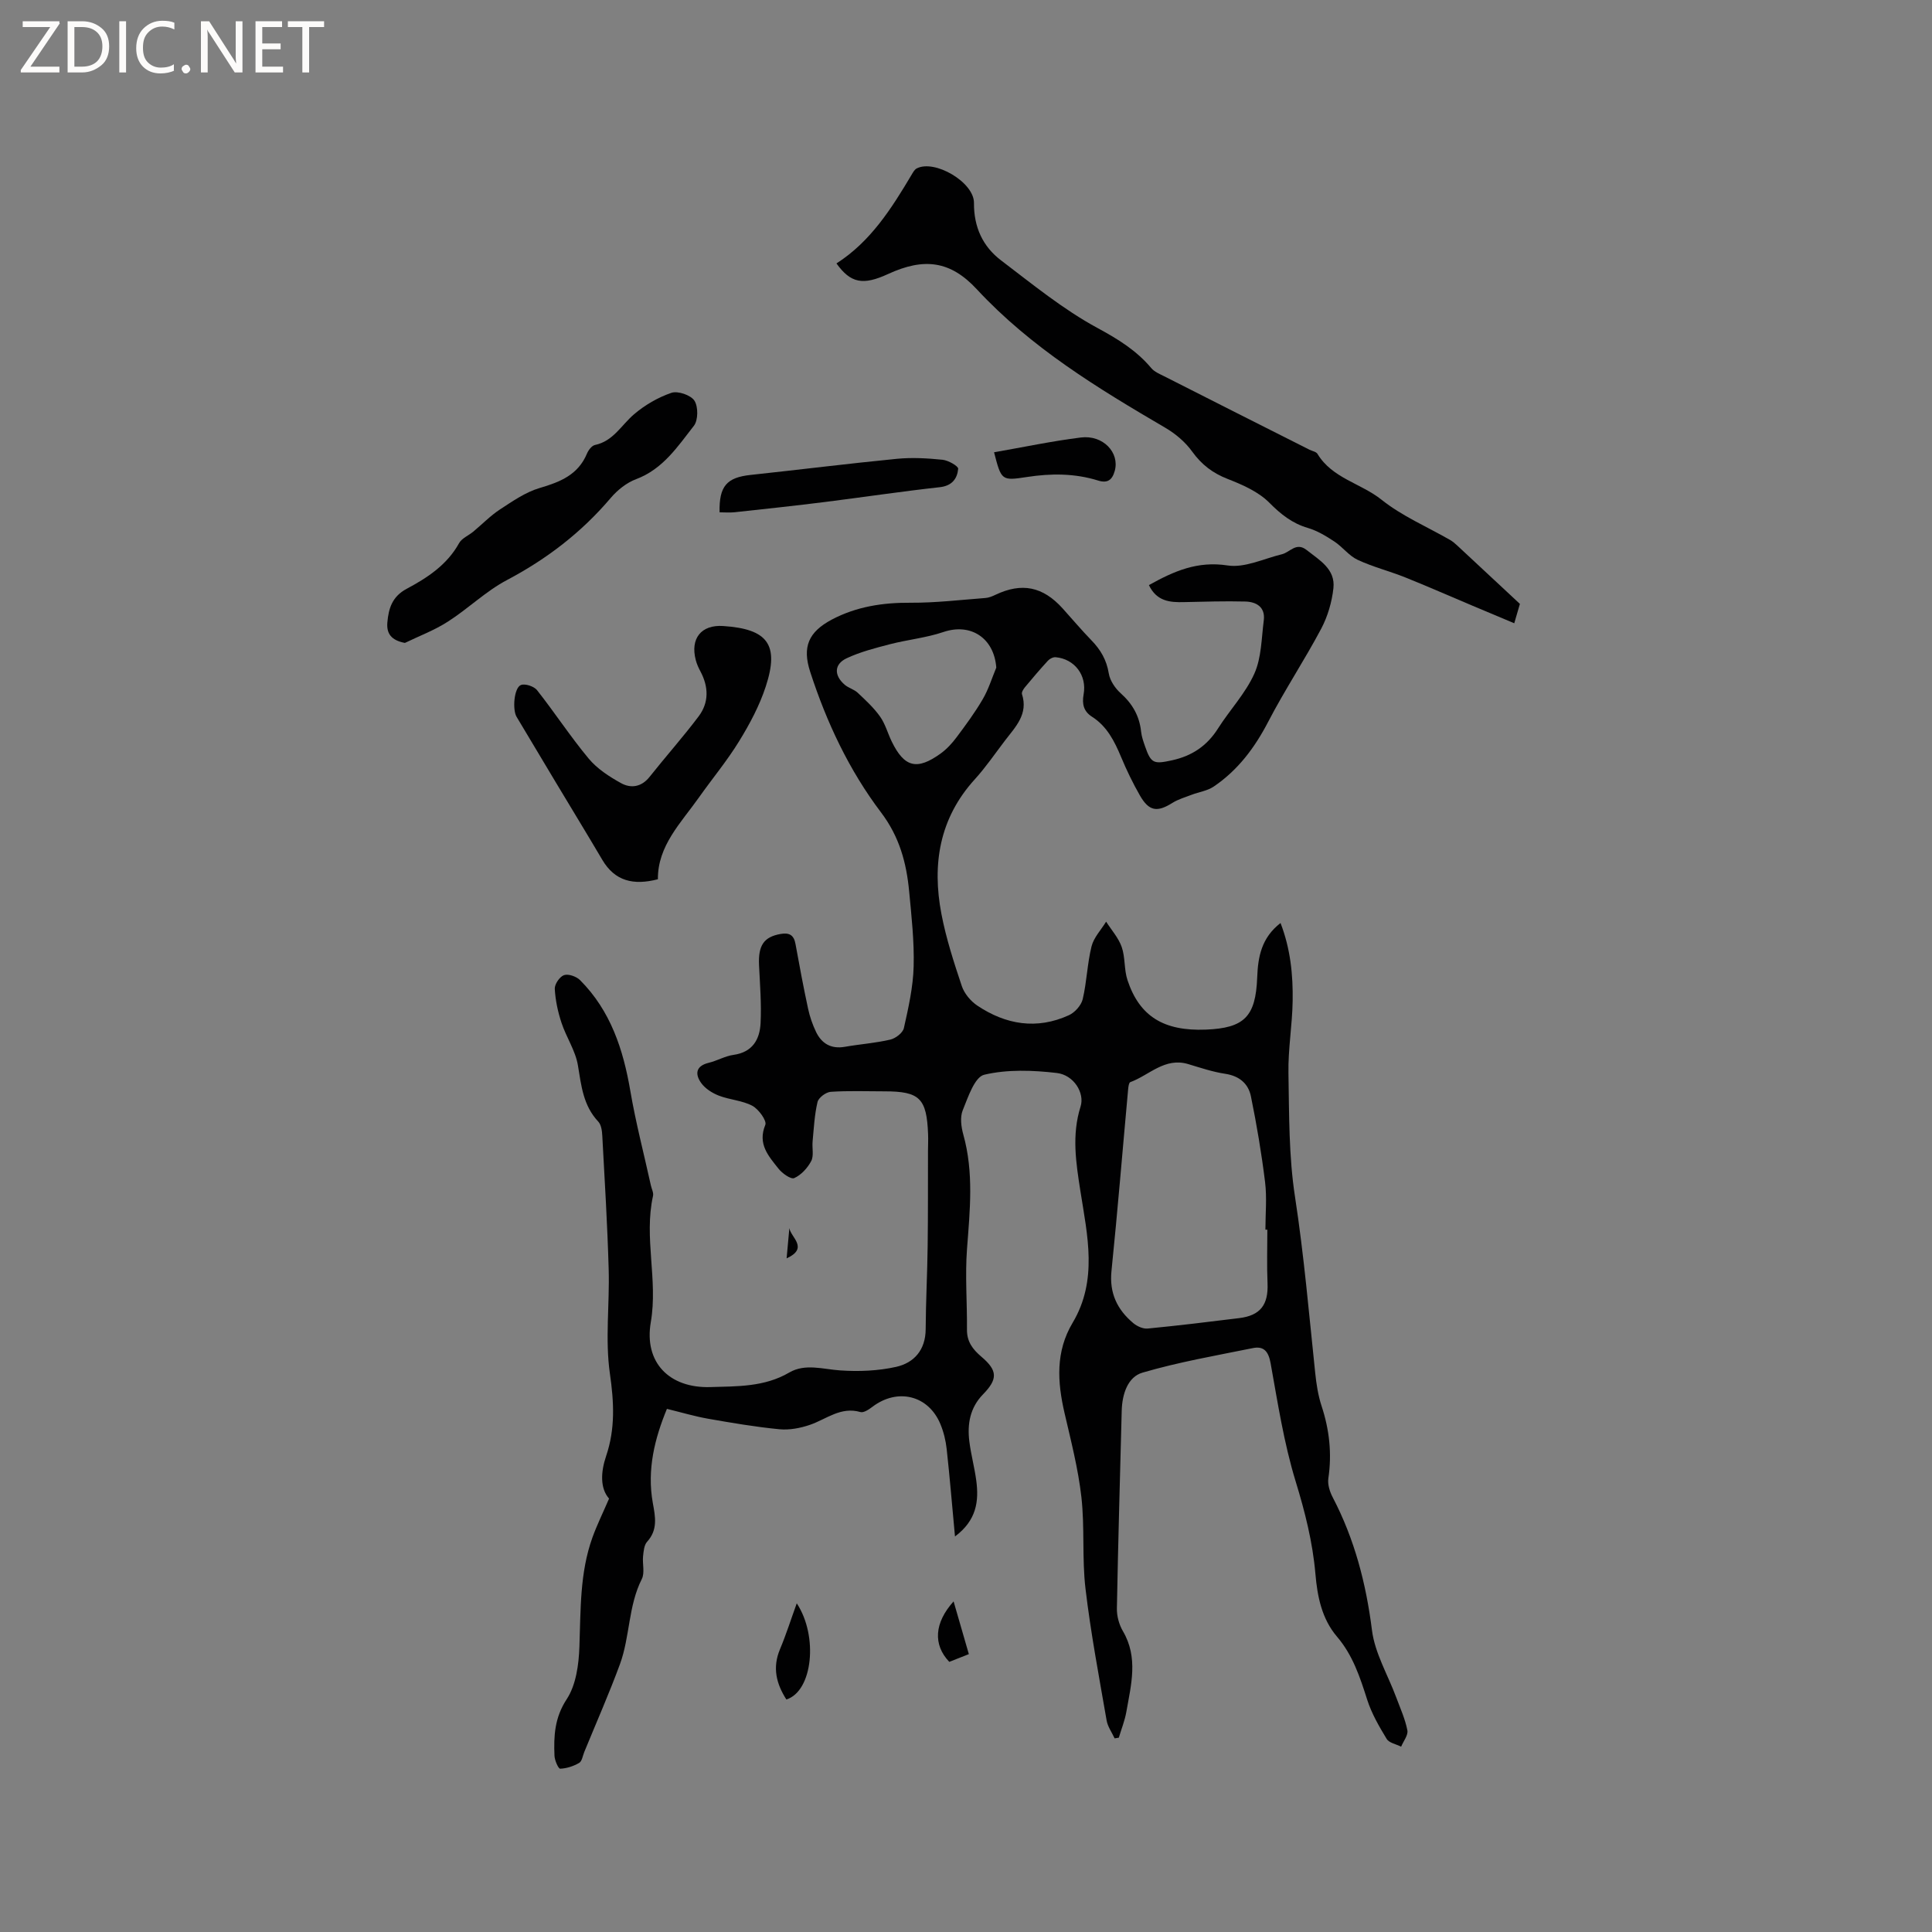 <svg enable-background="new 0 0 400 400" viewBox="0 0 400 400" xmlns="http://www.w3.org/2000/svg"><rect x="0" y="0" width="400" height="400" fill="#808080" stroke="none"/><path d="m12.4 4.8-6.1 9h6v1.2h-8v-.5l6.1-8.9h-5.7v-1.2h7.6v.4z" fill="#fcfbfa"/><path d="m14 15v-10.6h3c1.6 0 2.9.5 4 1.4s1.6 2.2 1.6 3.8-.5 3-1.6 3.9-2.4 1.5-4 1.5zm1.4-9.4v8.2h1.6c1.3 0 2.4-.4 3.1-1.1s1.1-1.8 1.1-3.1-.4-2.3-1.2-3-1.8-1-3.1-1z" fill="#fcfbfa"/><path d="m26.1 4.4v10.6h-1.4v-10.6z" fill="#fcfbfa"/><path d="m36.1 14.6c-.8.4-1.8.6-2.9.6-1.5 0-2.7-.5-3.6-1.4s-1.4-2.2-1.4-3.8c0-1.7.5-3.1 1.5-4.1s2.3-1.6 3.9-1.6c1 0 1.8.1 2.5.4v1.4c-.8-.4-1.6-.6-2.5-.6-1.2 0-2.1.4-2.9 1.2s-1.1 1.8-1.1 3.2c0 1.3.3 2.3 1 3s1.6 1.1 2.7 1.1c1 0 2-.2 2.7-.7v1.3z" fill="#fcfbfa"/><path d="m37.6 14.3c0-.2.1-.5.3-.6s.4-.3.6-.3c.3 0 .5.1.6.3s.3.4.3.6-.1.4-.3.6-.4.3-.6.3c-.3 0-.5-.1-.6-.3s-.3-.4-.3-.6z" fill="#fcfbfa"/><path d="m50.2 15h-1.6l-5.3-8.2c-.2-.2-.3-.5-.4-.7 0 .2.1.7.1 1.5v7.4h-1.4v-10.6h1.7l5.2 8.1c.2.4.4.6.4.7 0-.3-.1-.8-.1-1.5v-7.3h1.4z" fill="#fcfbfa"/><path d="m58.6 15h-5.7v-10.6h5.5v1.2h-4.1v3.4h3.8v1.2h-3.8v3.6h4.3z" fill="#fcfbfa"/><path d="m67.1 5.6h-3.1v9.4h-1.4v-9.4h-3v-1.2h7.5z" fill="#fcfbfa"/><g fill="#010102"><path d="m237.87 121.14c5.18-2.89 10.04-5.03 16.29-4.07 3.55.55 7.5-1.41 11.25-2.32 1.69-.41 2.95-2.59 5.12-.87 2.67 2.11 5.97 3.94 5.54 7.89-.31 2.86-1.18 5.84-2.52 8.38-3.46 6.52-7.57 12.71-10.97 19.26-2.8 5.4-6.29 10.06-11.31 13.45-1.31.88-3.04 1.11-4.56 1.69-1.35.52-2.78.93-3.99 1.69-3.14 1.97-4.83 1.73-6.71-1.54-1.47-2.56-2.76-5.24-3.9-7.97-1.37-3.27-2.91-6.35-6.01-8.33-1.74-1.11-2.11-2.62-1.75-4.64.72-3.96-1.88-7.33-5.78-7.69-.51-.05-1.22.3-1.59.7-1.65 1.79-3.23 3.65-4.79 5.53-.32.39-.72 1.04-.6 1.41 1.34 4.15-1.36 6.79-3.52 9.62-2.06 2.7-3.98 5.52-6.25 8.02-7.35 8.08-8.87 17.62-6.91 27.87.97 5.07 2.58 10.03 4.22 14.93.52 1.55 1.83 3.12 3.2 4.04 5.92 3.97 12.33 5.03 18.97 2 1.23-.56 2.55-2.03 2.86-3.31.85-3.59.94-7.36 1.83-10.94.46-1.84 1.98-3.42 3.02-5.12 1.11 1.74 2.57 3.36 3.23 5.25.75 2.15.47 4.66 1.19 6.84 2.49 7.53 7.52 10.6 16.23 10.26 7.95-.32 10.32-2.66 10.63-10.81.16-4.27.88-8.2 4.83-11.26 2.06 5.34 2.6 10.73 2.51 16.16-.08 4.98-.96 9.95-.87 14.91.15 8.56.06 17.21 1.36 25.63 1.86 12.11 2.9 24.28 4.18 36.45.24 2.31.6 4.66 1.32 6.85 1.62 4.92 2.16 9.85 1.4 14.99-.18 1.24.29 2.75.9 3.91 4.52 8.65 6.91 17.82 8.13 27.51.6 4.77 3.3 9.27 5.02 13.91.84 2.26 1.86 4.49 2.31 6.82.2 1.01-.82 2.25-1.29 3.39-1.02-.52-2.48-.77-2.99-1.6-1.57-2.58-3.13-5.28-4.04-8.13-1.49-4.67-2.97-9.21-6.25-13.05-3.15-3.69-4.07-8.33-4.47-13.02-.57-6.57-2.16-12.83-4.1-19.16-2.43-7.94-3.7-16.26-5.18-24.46-.44-2.43-1.42-3.56-3.67-3.1-7.65 1.55-15.38 2.89-22.85 5.08-3.08.9-4.21 4.49-4.3 7.87-.35 13.65-.75 27.31-1 40.96-.03 1.56.45 3.33 1.24 4.68 3.23 5.49 1.7 11.11.72 16.71-.32 1.82-1.03 3.58-1.56 5.36-.29.05-.58.1-.87.14-.57-1.24-1.44-2.43-1.66-3.73-1.57-9.07-3.29-18.13-4.37-27.26-.74-6.27-.14-12.69-.85-18.97-.66-5.85-2.15-11.61-3.48-17.36-1.5-6.46-1.9-12.75 1.67-18.73 5.24-8.79 3.05-18.08 1.61-27.23-.92-5.89-1.83-11.64.03-17.53.89-2.8-1.39-6.54-4.93-6.95-4.96-.58-10.23-.77-15.01.36-1.99.47-3.36 4.66-4.46 7.37-.58 1.43-.32 3.42.12 5.01 2.2 7.85 1.37 15.72.77 23.66-.42 5.55.04 11.16-.01 16.74-.02 2.48 1.17 4.06 2.97 5.59 3.42 2.89 3.42 4.66.34 7.82-2.67 2.74-3.27 6.12-2.82 9.72.34 2.73 1.08 5.41 1.44 8.14.56 4.26.06 8.21-4.41 11.55-.6-6.42-1.08-12.27-1.72-18.1-.19-1.76-.63-3.56-1.31-5.19-2.48-5.95-8.86-7.5-14.06-3.56-.72.55-1.82 1.29-2.49 1.09-4.07-1.18-7.02 1.46-10.43 2.64-2 .69-4.27 1.12-6.35.92-4.95-.48-9.87-1.32-14.77-2.18-2.77-.49-5.49-1.3-8.51-2.04-2.51 6.08-4.17 12.56-2.92 19.49.52 2.86 1.07 5.55-1.19 8.03-.62.69-.72 1.96-.83 2.99-.16 1.58.39 3.44-.26 4.72-2.82 5.58-2.44 11.94-4.53 17.64-2.26 6.14-4.91 12.13-7.39 18.19-.32.78-.46 1.9-1.05 2.24-1.17.68-2.59 1.15-3.93 1.2-.38.01-1.14-1.72-1.18-2.68-.17-4.09.01-7.87 2.53-11.71 1.94-2.95 2.5-7.17 2.63-10.86.28-7.63.06-15.28 2.69-22.6.92-2.56 2.13-5.01 3.45-8.07-1.88-2.13-1.73-5.51-.61-8.81 1.92-5.67 1.63-11.17.78-17.09-1.01-7.06-.04-14.38-.25-21.58-.26-9.2-.82-18.4-1.32-27.6-.05-1.02-.21-2.31-.84-2.98-3.12-3.32-3.51-7.42-4.21-11.64-.5-3.04-2.42-5.83-3.4-8.82-.75-2.26-1.26-4.66-1.39-7.02-.05-.96 1.02-2.54 1.92-2.84.91-.31 2.56.28 3.32 1.04 6.32 6.34 8.94 14.35 10.41 22.97 1.12 6.56 2.82 13.03 4.25 19.54.16.72.59 1.51.44 2.16-1.92 8.67 1.05 17.37-.46 26.15-1.43 8.33 3.82 13.69 12.34 13.43 5.53-.17 11.18 0 16.32-3.01 3.3-1.93 6.98-.68 10.57-.44 3.83.26 7.81.1 11.54-.73 3.76-.84 6.12-3.52 6.14-7.82.03-5.71.34-11.42.41-17.14.09-6.56.05-13.13.07-19.69 0-1.17.07-2.33.02-3.5-.28-7.47-1.74-8.9-9.03-8.9-3.71 0-7.43-.15-11.13.1-.99.07-2.52 1.21-2.73 2.11-.63 2.65-.76 5.42-1.02 8.16-.13 1.37.29 2.97-.29 4.07-.76 1.44-2.08 2.88-3.51 3.52-.68.31-2.49-.97-3.26-1.95-2.04-2.59-4.38-5.08-2.73-9.07.35-.85-1.38-3.25-2.69-3.95-2.09-1.11-4.68-1.23-6.93-2.1-1.37-.53-2.82-1.45-3.66-2.62-1.3-1.82-1.15-3.53 1.57-4.18 1.74-.42 3.38-1.4 5.13-1.64 3.94-.55 5.43-3.2 5.6-6.57.2-3.99-.13-8.01-.32-12.01-.19-4.1 1.01-5.84 4.44-6.45 1.81-.32 2.78.2 3.11 2.08.81 4.48 1.65 8.96 2.61 13.41.35 1.64.92 3.27 1.64 4.78 1.18 2.45 3.14 3.58 5.97 3.09 3.13-.55 6.32-.77 9.41-1.49 1.1-.26 2.59-1.4 2.81-2.39.94-4.2 1.91-8.48 2.02-12.76.14-5.17-.44-10.37-.93-15.54-.56-5.91-2-11.3-5.83-16.36-6.6-8.72-11.27-18.64-14.66-29.1-1.67-5.14-.37-8.25 4.51-10.83 5.09-2.68 10.53-3.51 16.27-3.47 5.16.03 10.32-.59 15.47-.98.72-.05 1.44-.34 2.1-.66 5.45-2.59 9.81-1.73 13.91 2.81 1.99 2.2 3.9 4.48 5.97 6.61 1.9 1.95 3.14 4.07 3.59 6.85.24 1.49 1.33 3.1 2.5 4.14 2.41 2.17 3.85 4.68 4.19 7.9.11 1.04.47 2.06.82 3.06 1.24 3.6 1.85 3.7 5.55 2.9 4.18-.91 7.27-2.99 9.56-6.6 2.43-3.84 5.69-7.26 7.52-11.35 1.48-3.3 1.47-7.3 1.95-11.02.35-2.74-1.5-3.85-3.83-3.91-4.22-.11-8.45.03-12.67.12-2.92.08-5.67-.15-7.28-3.52zm24.52 133.45c-.13 0-.27 0-.4 0 0-3.29.33-6.61-.07-9.85-.73-5.95-1.73-11.87-2.93-17.75-.53-2.63-2.4-4.23-5.31-4.67-2.6-.39-5.14-1.25-7.67-2.01-4.85-1.46-8.07 2.3-12 3.74-.29.11-.39.94-.44 1.45-1.15 12.55-2.17 25.11-3.45 37.64-.47 4.58 1.19 8.02 4.53 10.81.78.65 2.02 1.21 2.98 1.11 6.32-.61 12.63-1.38 18.94-2.16 4.38-.54 6.04-2.76 5.86-7.18-.16-3.71-.04-7.42-.04-11.13zm-56.12-116.37c-.46-6.14-5.3-9.28-10.94-7.37-3.57 1.21-7.41 1.58-11.08 2.53-3.03.79-6.13 1.58-8.95 2.9-2.63 1.23-2.66 3.56-.41 5.49.79.68 1.94.95 2.69 1.66 1.64 1.54 3.34 3.11 4.63 4.93 1.08 1.52 1.58 3.45 2.41 5.16 2.61 5.35 5.22 6.03 10.13 2.49 1.26-.91 2.37-2.12 3.31-3.38 1.9-2.54 3.8-5.12 5.4-7.86 1.19-2.03 1.9-4.35 2.81-6.55z"/><path d="m314.68 125.03c-.19.66-.58 1.97-1.17 4.01-2.99-1.26-5.83-2.44-8.66-3.64-4.66-1.96-9.28-4-13.97-5.88-3.24-1.29-6.66-2.15-9.81-3.62-1.79-.84-3.1-2.66-4.8-3.78-1.71-1.13-3.54-2.24-5.48-2.81-3.27-.96-5.61-2.83-8.01-5.25-2.25-2.26-5.54-3.7-8.61-4.9-3.1-1.21-5.38-2.95-7.33-5.65-1.41-1.97-3.44-3.69-5.55-4.93-14.02-8.2-27.84-16.61-39.05-28.69-5.47-5.9-10.9-6.6-18.37-3.16-5.19 2.39-7.74 1.92-10.69-2.19 7.09-4.53 11.43-11.42 15.61-18.45.27-.45.56-.98.99-1.21 3.7-1.95 11.9 2.84 11.87 7.13-.04 4.97 1.8 9.01 5.61 11.9 6.48 4.92 12.87 10.16 19.97 14 4.26 2.31 8.05 4.64 11.13 8.3.64.77 1.72 1.21 2.65 1.68 10.04 5.11 20.06 10.15 30.09 15.21.57.29 1.39.41 1.67.87 3.05 5.06 8.99 6.08 13.26 9.49 4.24 3.39 9.43 5.59 14.19 8.33.54.31 1.03.73 1.49 1.16 4.16 3.86 8.3 7.73 12.97 12.08z"/><path d="m136.21 182.04c-5.07 1.31-8.91.39-11.51-4.02-3.16-5.36-6.41-10.67-9.61-16.01-2.71-4.53-5.41-9.06-8.13-13.59-.9-1.49-.54-6.02.88-6.59.86-.35 2.71.26 3.34 1.05 3.67 4.65 6.92 9.64 10.71 14.19 1.75 2.1 4.25 3.72 6.69 5.07 2.04 1.13 4.23.82 5.91-1.3 3.34-4.21 6.93-8.24 10.16-12.53 2.15-2.86 2.07-6.1.38-9.28-.4-.74-.76-1.53-.97-2.34-1.2-4.5 1.13-7.39 5.67-7.08 9.21.61 11.66 3.84 8.81 12.53-1.29 3.95-3.31 7.74-5.5 11.3-2.48 4.05-5.55 7.73-8.3 11.62-3.74 5.3-8.59 10.03-8.53 16.98z"/><path d="m83.83 133.11c-2.86-.55-3.83-1.96-3.63-4.24.25-2.89.99-5.36 3.99-6.96 4.28-2.29 8.37-4.95 10.86-9.46.56-1.01 1.94-1.56 2.91-2.36 1.86-1.54 3.56-3.31 5.56-4.62 2.6-1.7 5.28-3.57 8.2-4.43 4.25-1.25 7.97-2.72 9.81-7.14.3-.72 1-1.63 1.65-1.77 3.8-.8 5.46-4.11 8.07-6.34 2.24-1.92 4.98-3.51 7.76-4.46 1.33-.45 4.01.47 4.76 1.62.81 1.25.79 4.06-.11 5.21-3.35 4.28-6.4 8.96-11.95 11.04-1.98.74-3.88 2.26-5.27 3.9-6.05 7.13-13.23 12.64-21.51 17.01-4.35 2.3-7.99 5.9-12.17 8.57-2.78 1.8-5.94 2.98-8.93 4.43z"/><path d="m148.98 106.07c-.12-5.44 1.5-7.21 6.41-7.74 10.11-1.08 20.2-2.35 30.32-3.34 3.12-.3 6.31-.12 9.44.2 1.19.12 3.28 1.32 3.23 1.87-.19 2.03-1.26 3.53-3.82 3.81-7.88.87-15.72 2.05-23.59 3.04-6.3.79-12.61 1.47-18.92 2.15-1 .1-2.05.01-3.07.01z"/><path d="m205.81 93.64c6.12-1.07 12.01-2.32 17.96-3.06 4.62-.58 8.07 3.14 7.03 6.9-.53 1.93-1.52 2.61-3.45 2.01-4.85-1.51-9.76-1.5-14.75-.73-5.26.81-5.28.71-6.79-5.12z"/><path d="m164.96 331.95c4.48 6.78 3.31 18.2-2.15 19.91-2.08-3.25-2.93-6.59-1.32-10.41 1.29-3.08 2.3-6.28 3.47-9.5z"/><path d="m197.43 331.55c1.06 3.68 2.07 7.16 3.16 10.92-1.43.57-2.76 1.1-4.05 1.6-3.39-3.55-3.12-8.06.89-12.52z"/><path d="m163.43 254.26c.26 1.92 4.11 4.12-.57 6.27.23-2.5.4-4.39.57-6.27z"/></g></svg>